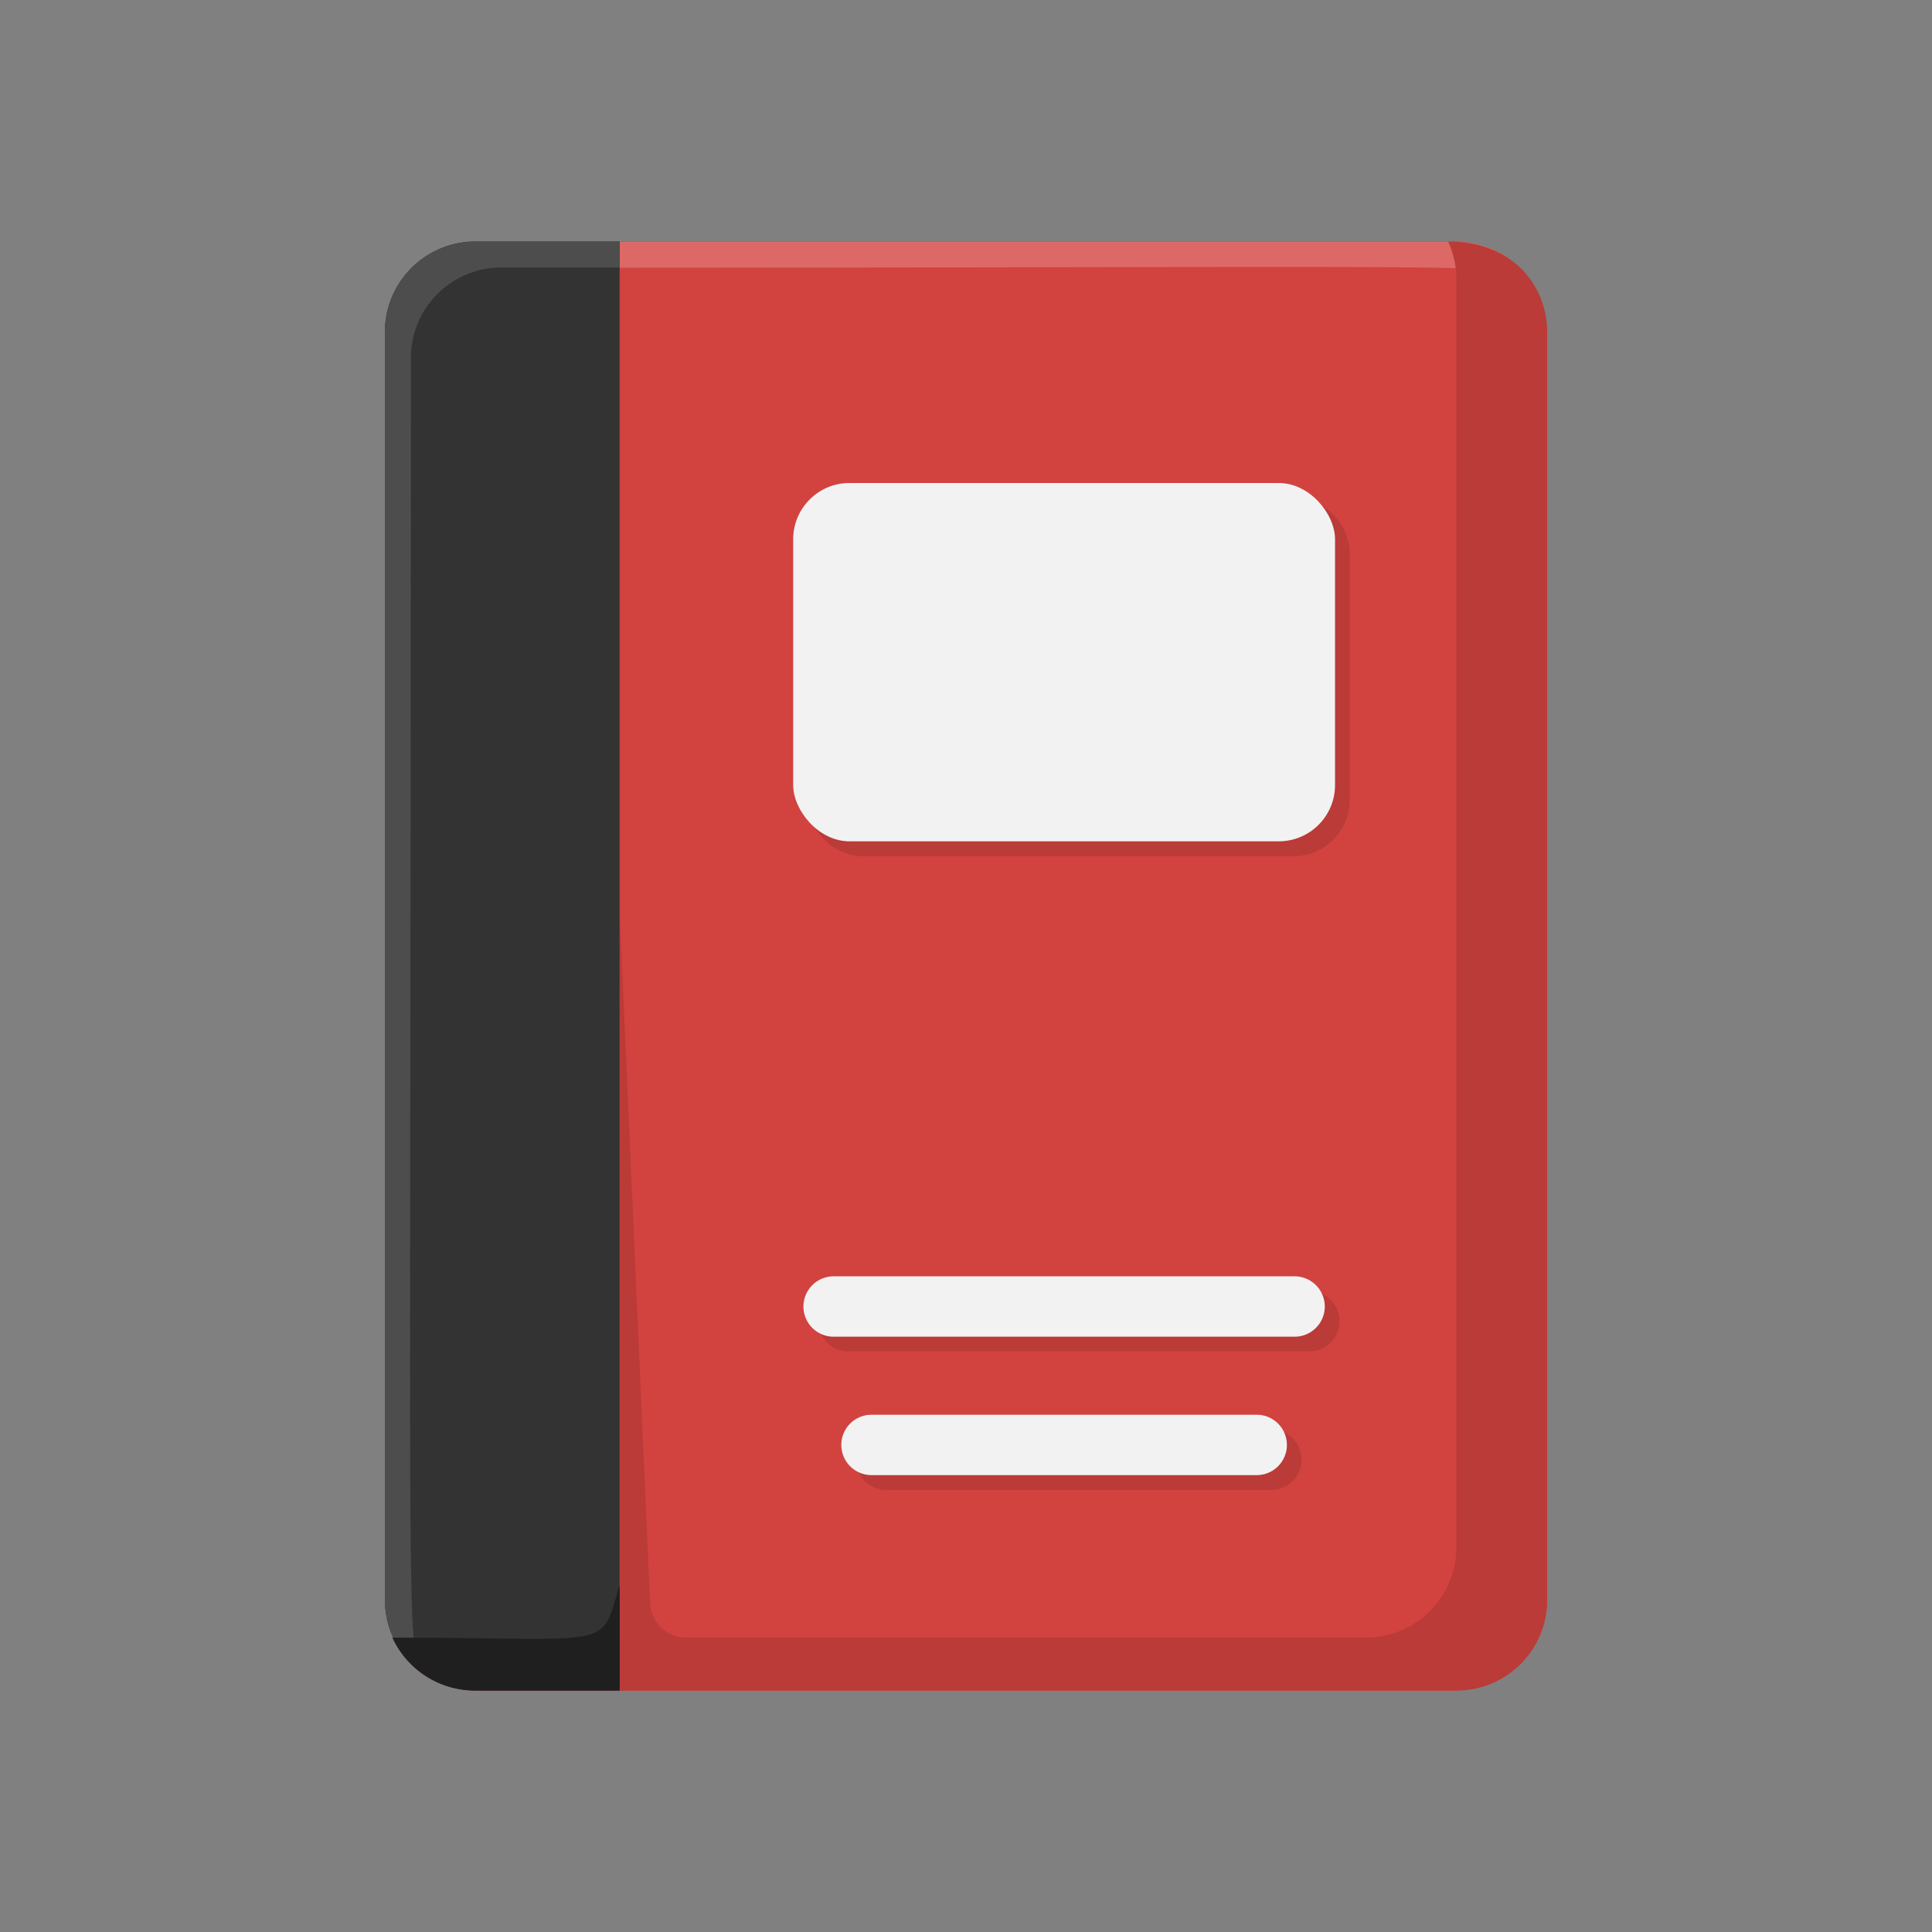 <?xml version="1.0" encoding="UTF-8" standalone="no"?> <svg xmlns="http://www.w3.org/2000/svg" viewBox="0 0 128 128"><rect x="0" y="0" width="128" height="128" fill="#808080" stroke="none"/><defs><style>.cls-1{fill:#d2423f;}.cls-2{fill:#dd6966;}.cls-3{fill:#ba3b38;}.cls-4{fill:#333;}.cls-5{fill:#4d4d4d;}.cls-6{fill:#1f1f1f;}.cls-7{fill:#f2f2f2;}</style></defs><title>07 Note Book</title><g id="_07_Note_Book" data-name="07 Note Book"><rect class="cls-1" x="25.5" y="16" width="77" height="96" rx="6" ry="6"></rect><path class="cls-2" d="M27.24,23.74a6,6,0,0,1,6-6c70.87,0,66.16-.4,68.28,1a6,6,0,0,0-5-2.72h-65a6,6,0,0,0-6,6v84a6,6,0,0,0,2.72,5C26.82,108.89,27.24,114.22,27.24,23.74Z"></path><path class="cls-3" d="M95.94,16a6,6,0,0,1,.55,2.5v84a6,6,0,0,1-6,6H45.44a2.38,2.38,0,0,1-2.37-2.27l-2-45.4V108.5H26A6,6,0,0,0,31.5,112h65a6,6,0,0,0,6-6V22C102.5,19,100.31,16,95.94,16Z"></path><path class="cls-4" d="M31.5,16h9.55a0,0,0,0,1,0,0v96a0,0,0,0,1,0,0H31.5a6,6,0,0,1-6-6V22A6,6,0,0,1,31.5,16Z"></path><path class="cls-5" d="M28.22,111c-1.4-2.14-1,3.2-1-87.28a6,6,0,0,1,6-6h7.81V16H31.5a6,6,0,0,0-6,6v84A6,6,0,0,0,28.22,111Z"></path><path class="cls-6" d="M26,108.5h0A6,6,0,0,0,31.5,112h9.55v-7C39.73,109.4,40.92,108.5,26,108.5Z"></path><path class="cls-3" d="M53.53,53V36.71A3.73,3.73,0,0,1,57.26,33H85.69a3.73,3.73,0,0,1,3.73,3.73V53a3.73,3.73,0,0,1-3.73,3.73H57.26A3.73,3.73,0,0,1,53.53,53ZM86.74,85.53H56.21a2,2,0,0,0,0,4H86.74A2,2,0,0,0,86.74,85.53Zm-2.51,9.18H58.71a2,2,0,0,0,0,4H84.23A2,2,0,0,0,84.23,94.71Z"></path><rect class="cls-7" x="52.55" y="32" width="35.9" height="23.74" rx="3.73" ry="3.73"></rect><path class="cls-7" d="M85.77,88.56H55.23a2,2,0,0,1,0-4H85.77A2,2,0,0,1,85.77,88.56Z"></path><path class="cls-7" d="M83.26,97.73H57.74a2,2,0,0,1,0-4H83.26A2,2,0,0,1,83.26,97.73Z"></path></g></svg> 